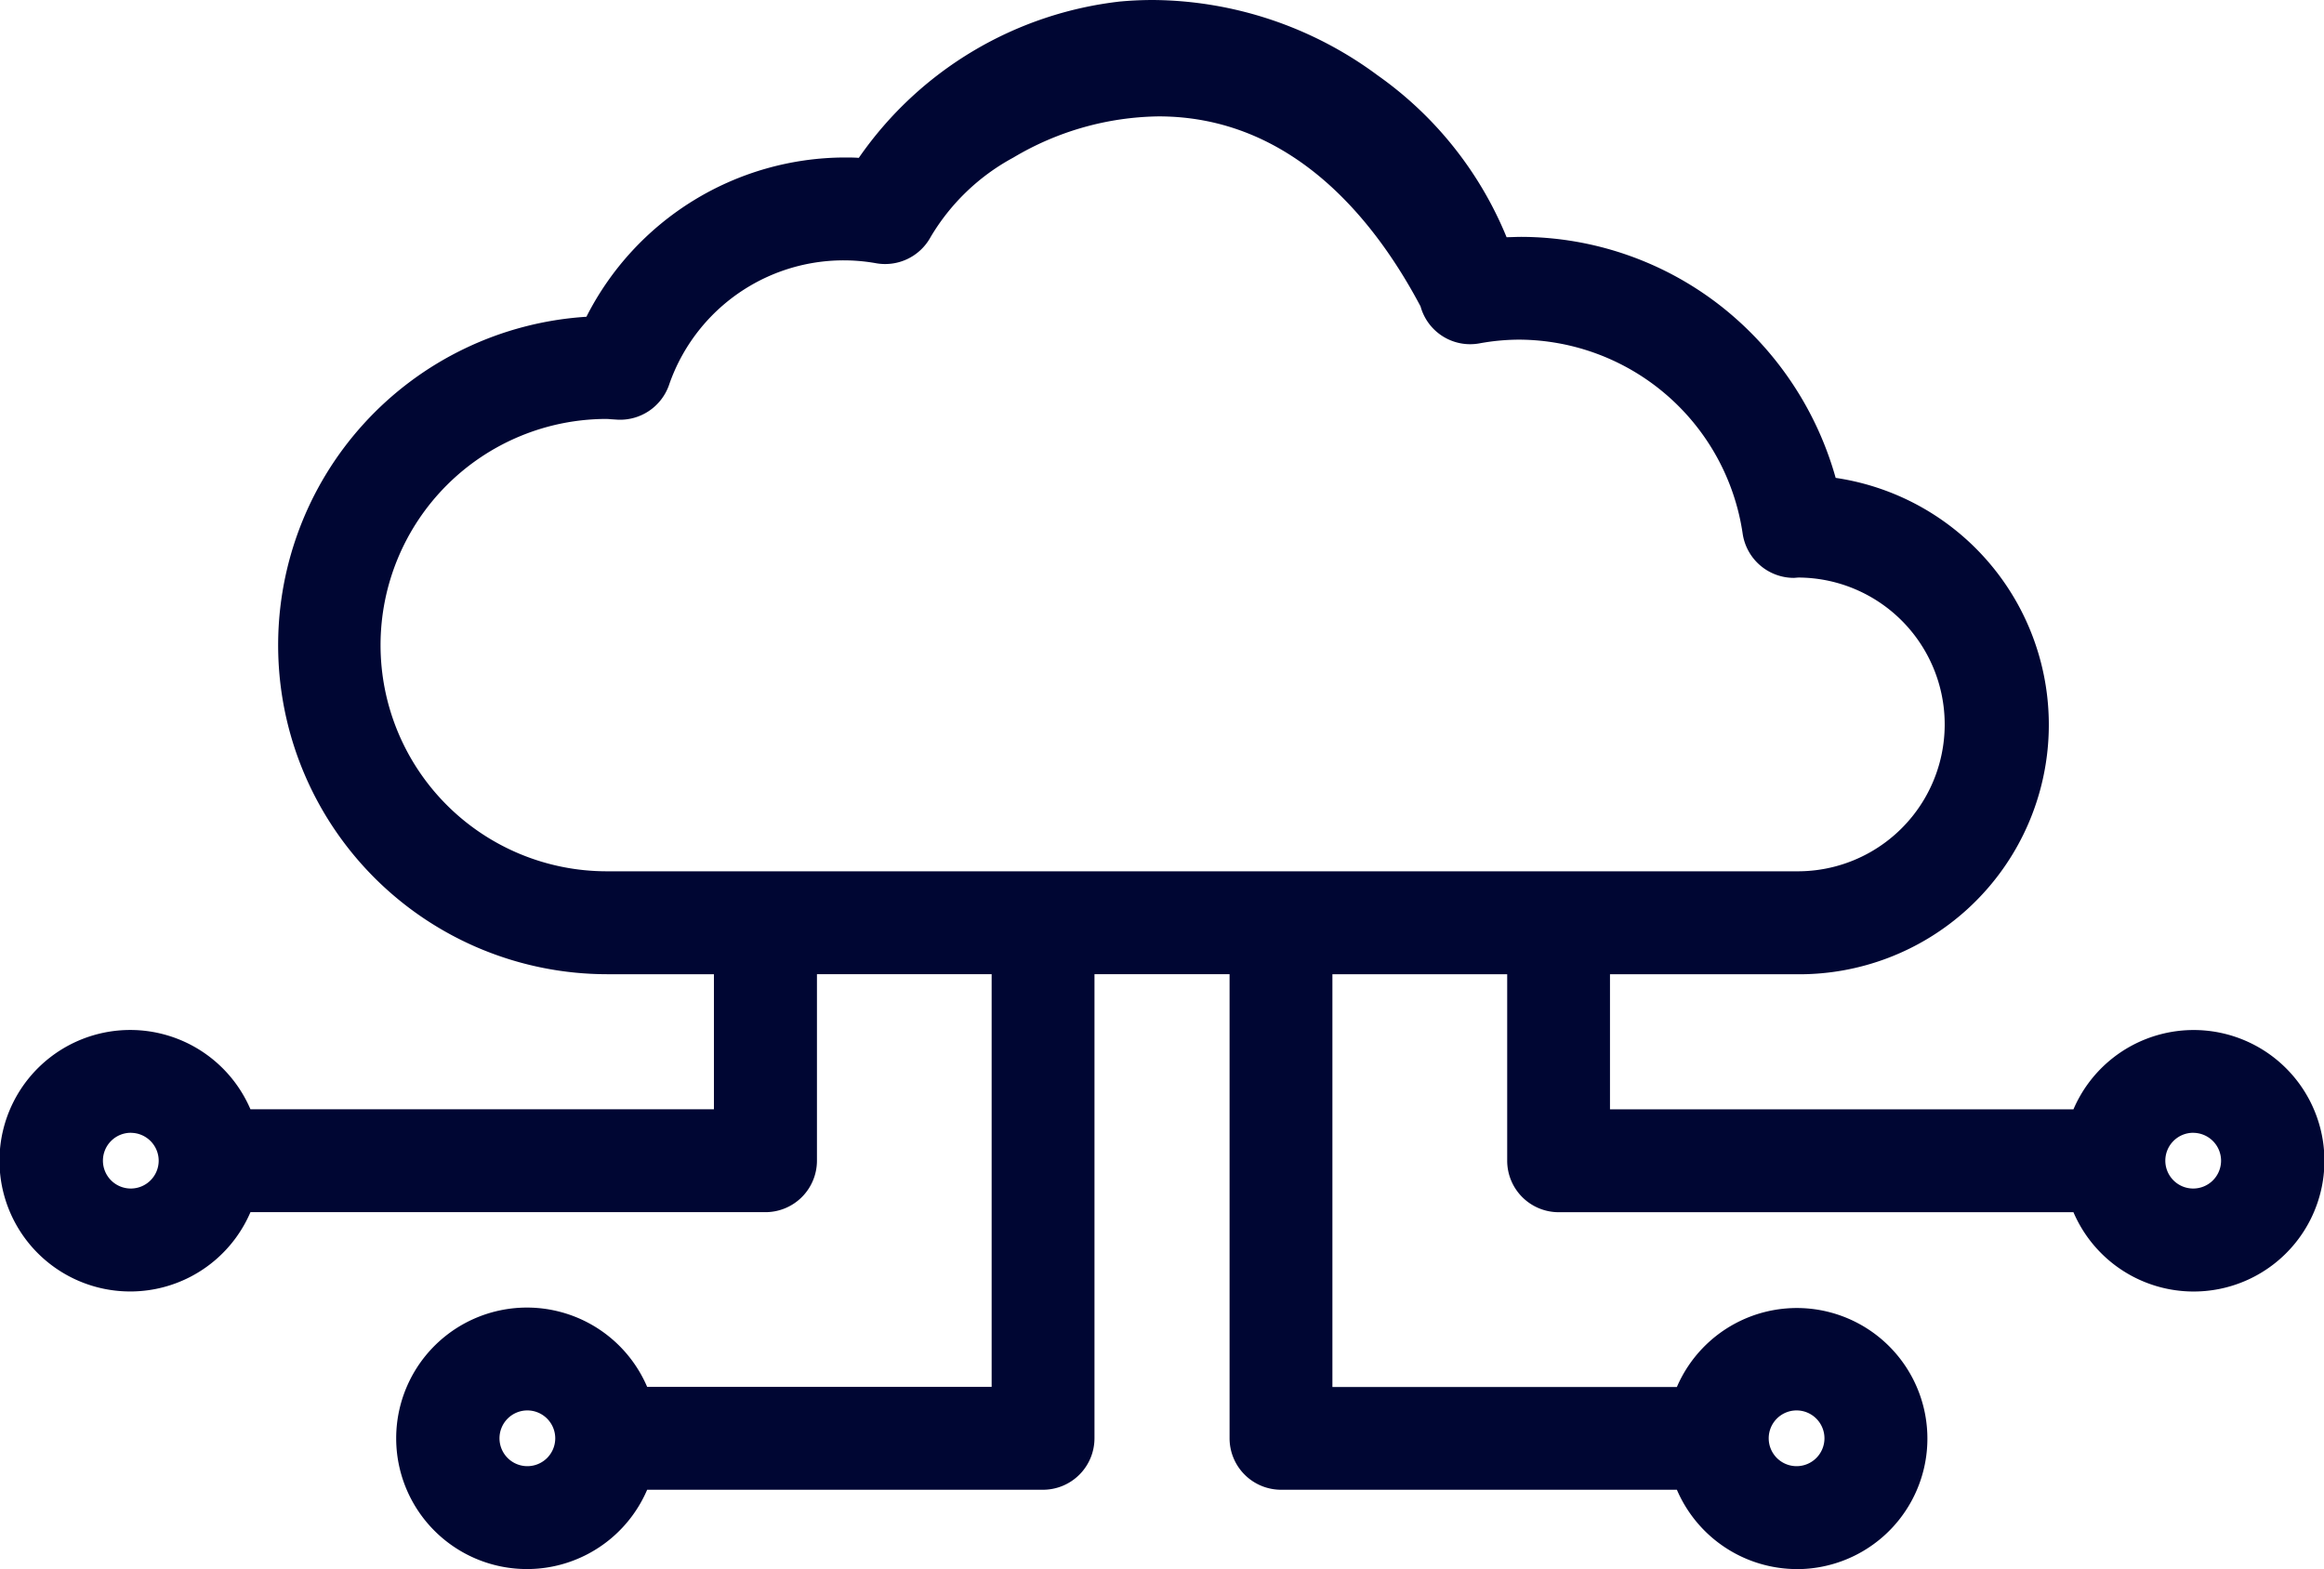<svg xmlns="http://www.w3.org/2000/svg" width="49.356" height="33.327" viewBox="0 0 49.356 33.327"><g transform="translate(14.833 -40.043)"><path d="M143.329,703.905a2.524,2.524,0,0,0-2.372,1.685H130.693v-3.369h4.212a5.054,5.054,0,0,0,.632-10.068,6.717,6.717,0,0,0-6.961-5.078,8.011,8.011,0,0,0-7.99-5.017,7.591,7.591,0,0,0-5.468,3.334c-.146-.012-.287-.018-.428-.018a5.9,5.9,0,0,0-5.325,3.375,6.738,6.738,0,0,0,.271,13.471h2.527v3.369H101.9a2.527,2.527,0,1,0,0,1.685H113a.842.842,0,0,0,.842-.842v-4.212h4.212v9.266h-7.736a2.527,2.527,0,1,0,0,1.685H118.9a.842.842,0,0,0,.842-.842V702.221h3.369v10.108a.842.842,0,0,0,.842.842h8.578a2.527,2.527,0,1,0,0-1.685H124.8v-9.266h4.212v4.212a.842.842,0,0,0,.842.842h11.105a2.523,2.523,0,1,0,2.372-3.369Zm-43.8,3.369a.842.842,0,1,1,.842-.842A.843.843,0,0,1,99.527,707.275Zm8.423,5.9a.842.842,0,1,1,.842-.842A.843.843,0,0,1,107.95,713.171Zm26.955-1.685a.842.842,0,1,1-.842.842A.843.843,0,0,1,134.905,711.486Zm-30.324-16a5.059,5.059,0,0,1,5.054-5.054c.045,0,.09,0,.135.007l.11.008a.854.854,0,0,0,.838-.563,4.17,4.17,0,0,1,4.688-2.754.846.846,0,0,0,.879-.418c1.054-2.155,7.2-5.47,10.866,1.489a.845.845,0,0,0,.967.631,4.979,4.979,0,0,1,.89-.084,5.072,5.072,0,0,1,5,4.336.842.842,0,0,0,.834.724,1,1,0,0,0,.1-.007,3.369,3.369,0,0,1-.038,6.739h-25.27A5.059,5.059,0,0,1,104.581,695.482Zm38.747,11.793a.842.842,0,1,1,.842-.842A.843.843,0,0,1,143.329,707.275Z" transform="translate(-111.583 -641.736)" fill="#000633"/><path d="M134.905,715.106a2.779,2.779,0,0,1-2.542-1.685h-8.408a1.094,1.094,0,0,1-1.092-1.092v-9.858h-2.869v9.858a1.094,1.094,0,0,1-1.092,1.092h-8.408a2.777,2.777,0,1,1,0-2.185h7.316v-8.766H114.1v3.962A1.094,1.094,0,0,1,113,707.525H102.069a2.777,2.777,0,1,1,0-2.185h9.843v-2.869h-2.277a6.989,6.989,0,0,1-.431-13.964,6.171,6.171,0,0,1,5.485-3.383c.1,0,.2,0,.3.008a7.816,7.816,0,0,1,5.567-3.323h.006c.223-.02.449-.03.672-.03a8.1,8.1,0,0,1,4.773,1.6,7.829,7.829,0,0,1,2.739,3.438c.1,0,.206-.007.309-.007a6.909,6.909,0,0,1,4.28,1.5,7.072,7.072,0,0,1,2.4,3.619,5.3,5.3,0,0,1-.831,10.543h-3.962v2.869h9.843a2.777,2.777,0,1,1,0,2.185H129.851a1.094,1.094,0,0,1-1.092-1.092v-3.962h-3.712v8.766h7.316a2.773,2.773,0,1,1,2.542,3.869Zm-15.412-13.135h3.869v10.358a.593.593,0,0,0,.592.592h8.755l.059.166a2.277,2.277,0,1,0,0-1.517l-.059.166h-8.162v-9.766h4.712v4.462a.593.593,0,0,0,.592.592h11.282l.059.166a2.277,2.277,0,1,0,0-1.517l-.059.166H130.443v-3.869h4.462a4.8,4.8,0,0,0,.6-9.57l-.17-.021-.042-.166a6.565,6.565,0,0,0-2.27-3.513,6.32,6.32,0,0,0-3.969-1.393c-.153,0-.308.006-.462.017l-.191.014-.063-.181a7.353,7.353,0,0,0-2.626-3.376,7.708,7.708,0,0,0-4.479-1.5c-.208,0-.418.009-.625.028a7.317,7.317,0,0,0-5.285,3.224l-.082.123-.147-.012c-.14-.011-.273-.017-.408-.017a5.668,5.668,0,0,0-5.1,3.232l-.065.137-.151.006a6.488,6.488,0,0,0,.261,12.972h2.777v3.869H101.723l-.059-.166a2.277,2.277,0,1,0,0,1.517l.059-.166H113a.593.593,0,0,0,.592-.592v-4.462h4.712v9.766h-8.162l-.059-.166a2.277,2.277,0,1,0,0,1.517l.059-.166H118.9a.593.593,0,0,0,.592-.592Zm15.412,11.45A1.092,1.092,0,1,1,136,712.329,1.094,1.094,0,0,1,134.905,713.421Zm0-1.685a.592.592,0,1,0,.592.592A.593.593,0,0,0,134.905,711.736Zm-26.955,1.685a1.092,1.092,0,1,1,1.092-1.092A1.094,1.094,0,0,1,107.95,713.421Zm0-1.685a.592.592,0,1,0,.592.592A.593.593,0,0,0,107.95,711.736Zm35.378-4.212a1.092,1.092,0,1,1,1.092-1.092A1.094,1.094,0,0,1,143.329,707.525Zm0-1.685a.592.592,0,1,0,.592.592A.593.593,0,0,0,143.329,705.84Zm-43.8,1.685a1.092,1.092,0,1,1,1.092-1.092A1.094,1.094,0,0,1,99.527,707.525Zm0-1.685a.592.592,0,1,0,.592.592A.593.593,0,0,0,99.527,705.84Zm35.378-5.054h-25.27a5.3,5.3,0,1,1,0-10.608c.041,0,.079,0,.113,0l.145.01a.6.6,0,0,0,.589-.4,4.42,4.42,0,0,1,4.967-2.918.6.6,0,0,0,.615-.288,5.069,5.069,0,0,1,1.948-1.893,6.631,6.631,0,0,1,3.339-.946c1.708,0,4.138.751,6.021,4.329l.014.027.007.03a.592.592,0,0,0,.578.452.615.615,0,0,0,.1-.009,5.216,5.216,0,0,1,.933-.088,5.323,5.323,0,0,1,5.244,4.551.6.6,0,0,0,.586.51c.015,0,.046,0,.075-.005l.016,0h.016a3.619,3.619,0,0,1-.041,7.239Zm-25.27-10.108a4.8,4.8,0,1,0,0,9.608h25.27a3.119,3.119,0,0,0,.05-6.239c-.04,0-.083.007-.115.007a1.1,1.1,0,0,1-1.081-.939,4.821,4.821,0,0,0-4.749-4.121,4.73,4.73,0,0,0-.846.08,1.093,1.093,0,0,1-1.246-.786c-.978-1.848-2.734-4.036-5.565-4.036a6.18,6.18,0,0,0-3.085.876,4.555,4.555,0,0,0-1.757,1.69l-.007.013a1.1,1.1,0,0,1-1.138.542,3.921,3.921,0,0,0-4.411,2.591,1.1,1.1,0,0,1-1.084.73l-.155-.01C109.688,690.68,109.662,690.678,109.635,690.678Z" transform="translate(-111.583 -641.736)" fill="#000633"/></g></svg>